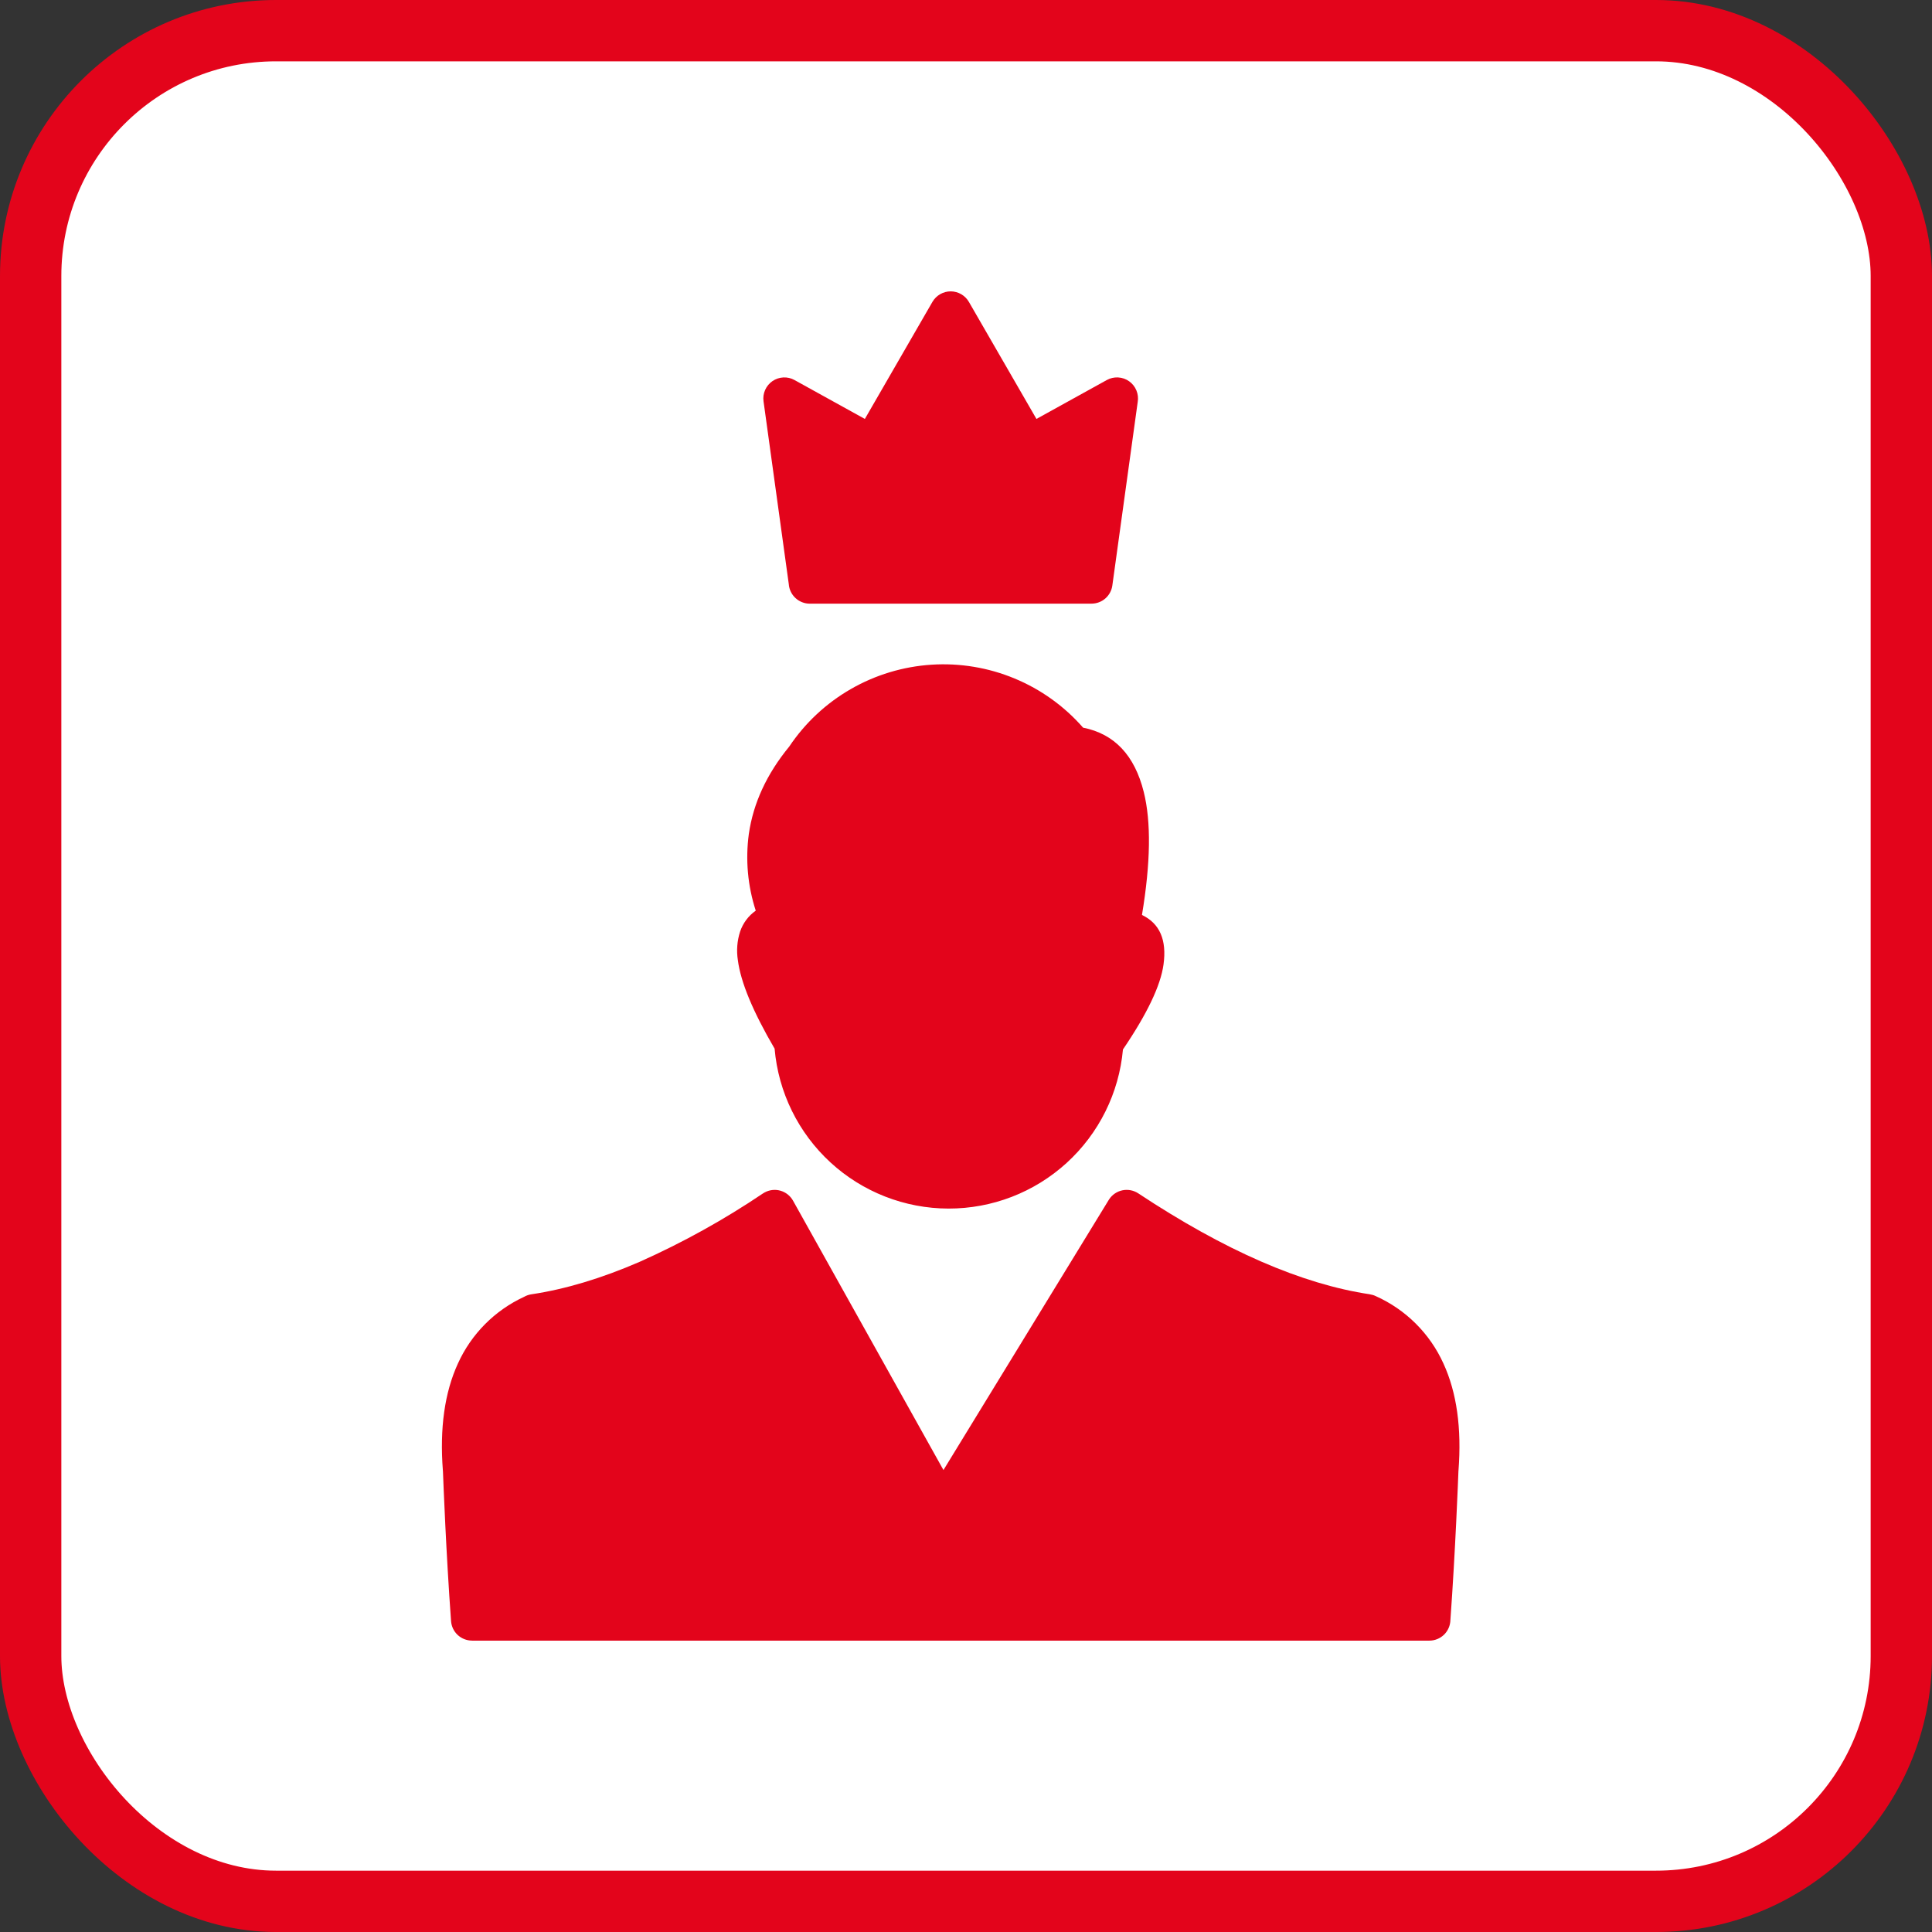 <svg width="63" height="63" viewBox="0 0 63 63" fill="none" xmlns="http://www.w3.org/2000/svg">
<rect x="0" y="0" width="63" height="63" fill="#333333" stroke="none"/>
<rect x="1" y="1" width="61" height="61" rx="8" fill="white"/>
<rect x="1" y="1" width="61" height="61" rx="8" stroke="#E3041B" stroke-width="2"/>
<g clip-path="url(#clip0_28_1359)">
<path fill-rule="evenodd" clip-rule="evenodd" d="M24.418 27.197C24.563 26.189 25.002 25.239 25.735 24.346C26.251 23.575 26.938 22.933 27.743 22.47C28.547 22.007 29.447 21.735 30.374 21.675C31.3 21.615 32.228 21.769 33.085 22.125C33.943 22.481 34.707 23.029 35.318 23.728C36.338 23.93 36.998 24.628 37.296 25.823C37.54 26.798 37.521 28.136 37.238 29.836C37.817 30.112 38.051 30.65 37.941 31.45C37.847 32.139 37.405 33.063 36.618 34.222C36.49 35.642 35.834 36.962 34.781 37.922C33.727 38.883 32.352 39.413 30.927 39.41C29.502 39.407 28.129 38.87 27.08 37.905C26.031 36.94 25.381 35.617 25.259 34.196C24.553 32.988 24.153 32.027 24.061 31.311C24.012 30.999 24.036 30.68 24.133 30.38C24.226 30.103 24.405 29.863 24.644 29.695C24.382 28.89 24.305 28.036 24.418 27.197V27.197ZM35.593 19.685H26.407C26.233 19.685 26.065 19.619 25.938 19.5C25.811 19.382 25.733 19.219 25.721 19.046L24.898 13.087C24.88 12.961 24.898 12.832 24.95 12.716C25.001 12.6 25.084 12.5 25.188 12.428C25.293 12.356 25.416 12.314 25.543 12.308C25.67 12.301 25.796 12.33 25.907 12.392L28.202 13.661L30.406 9.843C30.467 9.739 30.554 9.652 30.659 9.592C30.764 9.532 30.884 9.5 31.005 9.501C31.125 9.502 31.244 9.535 31.348 9.596C31.453 9.658 31.539 9.746 31.598 9.851L33.797 13.661L36.092 12.392C36.206 12.329 36.334 12.3 36.463 12.308C36.592 12.315 36.716 12.359 36.821 12.434C36.926 12.509 37.008 12.612 37.057 12.732C37.106 12.851 37.121 12.982 37.099 13.109L36.272 19.092C36.25 19.256 36.168 19.406 36.044 19.515C35.919 19.624 35.759 19.684 35.593 19.684V19.686L35.593 19.685ZM25.86 39.153C25.771 38.994 25.623 38.877 25.449 38.827C25.274 38.777 25.087 38.799 24.928 38.887C24.912 38.896 24.897 38.905 24.883 38.915V38.914C23.609 39.773 22.262 40.52 20.859 41.146C19.613 41.686 18.438 42.039 17.332 42.205C17.247 42.217 17.165 42.245 17.09 42.288C16.133 42.73 15.367 43.502 14.932 44.463C14.498 45.409 14.335 46.574 14.442 47.958L14.444 47.977C14.457 48.328 14.546 50.632 14.708 52.86C14.72 53.033 14.797 53.196 14.924 53.314C15.052 53.432 15.219 53.498 15.393 53.498V53.499H46.608C46.788 53.499 46.961 53.429 47.09 53.303C47.218 53.177 47.292 53.005 47.296 52.825C47.459 50.562 47.548 48.23 47.558 47.958H47.559C47.666 46.574 47.503 45.409 47.069 44.463C46.626 43.484 45.84 42.702 44.86 42.264C44.8 42.235 44.735 42.216 44.669 42.206V42.205C42.448 41.873 39.931 40.776 37.118 38.914C36.967 38.814 36.781 38.778 36.603 38.814C36.425 38.85 36.268 38.956 36.168 39.107C36.16 39.118 36.153 39.13 36.147 39.141L30.765 47.936L25.86 39.153Z" fill="#E3041B"/>
</g>
<defs>
<clipPath id="clip0_28_1359">
<rect width="44" height="44" fill="white" transform="translate(9 9.5)"/>
</clipPath>
</defs>
</svg>
